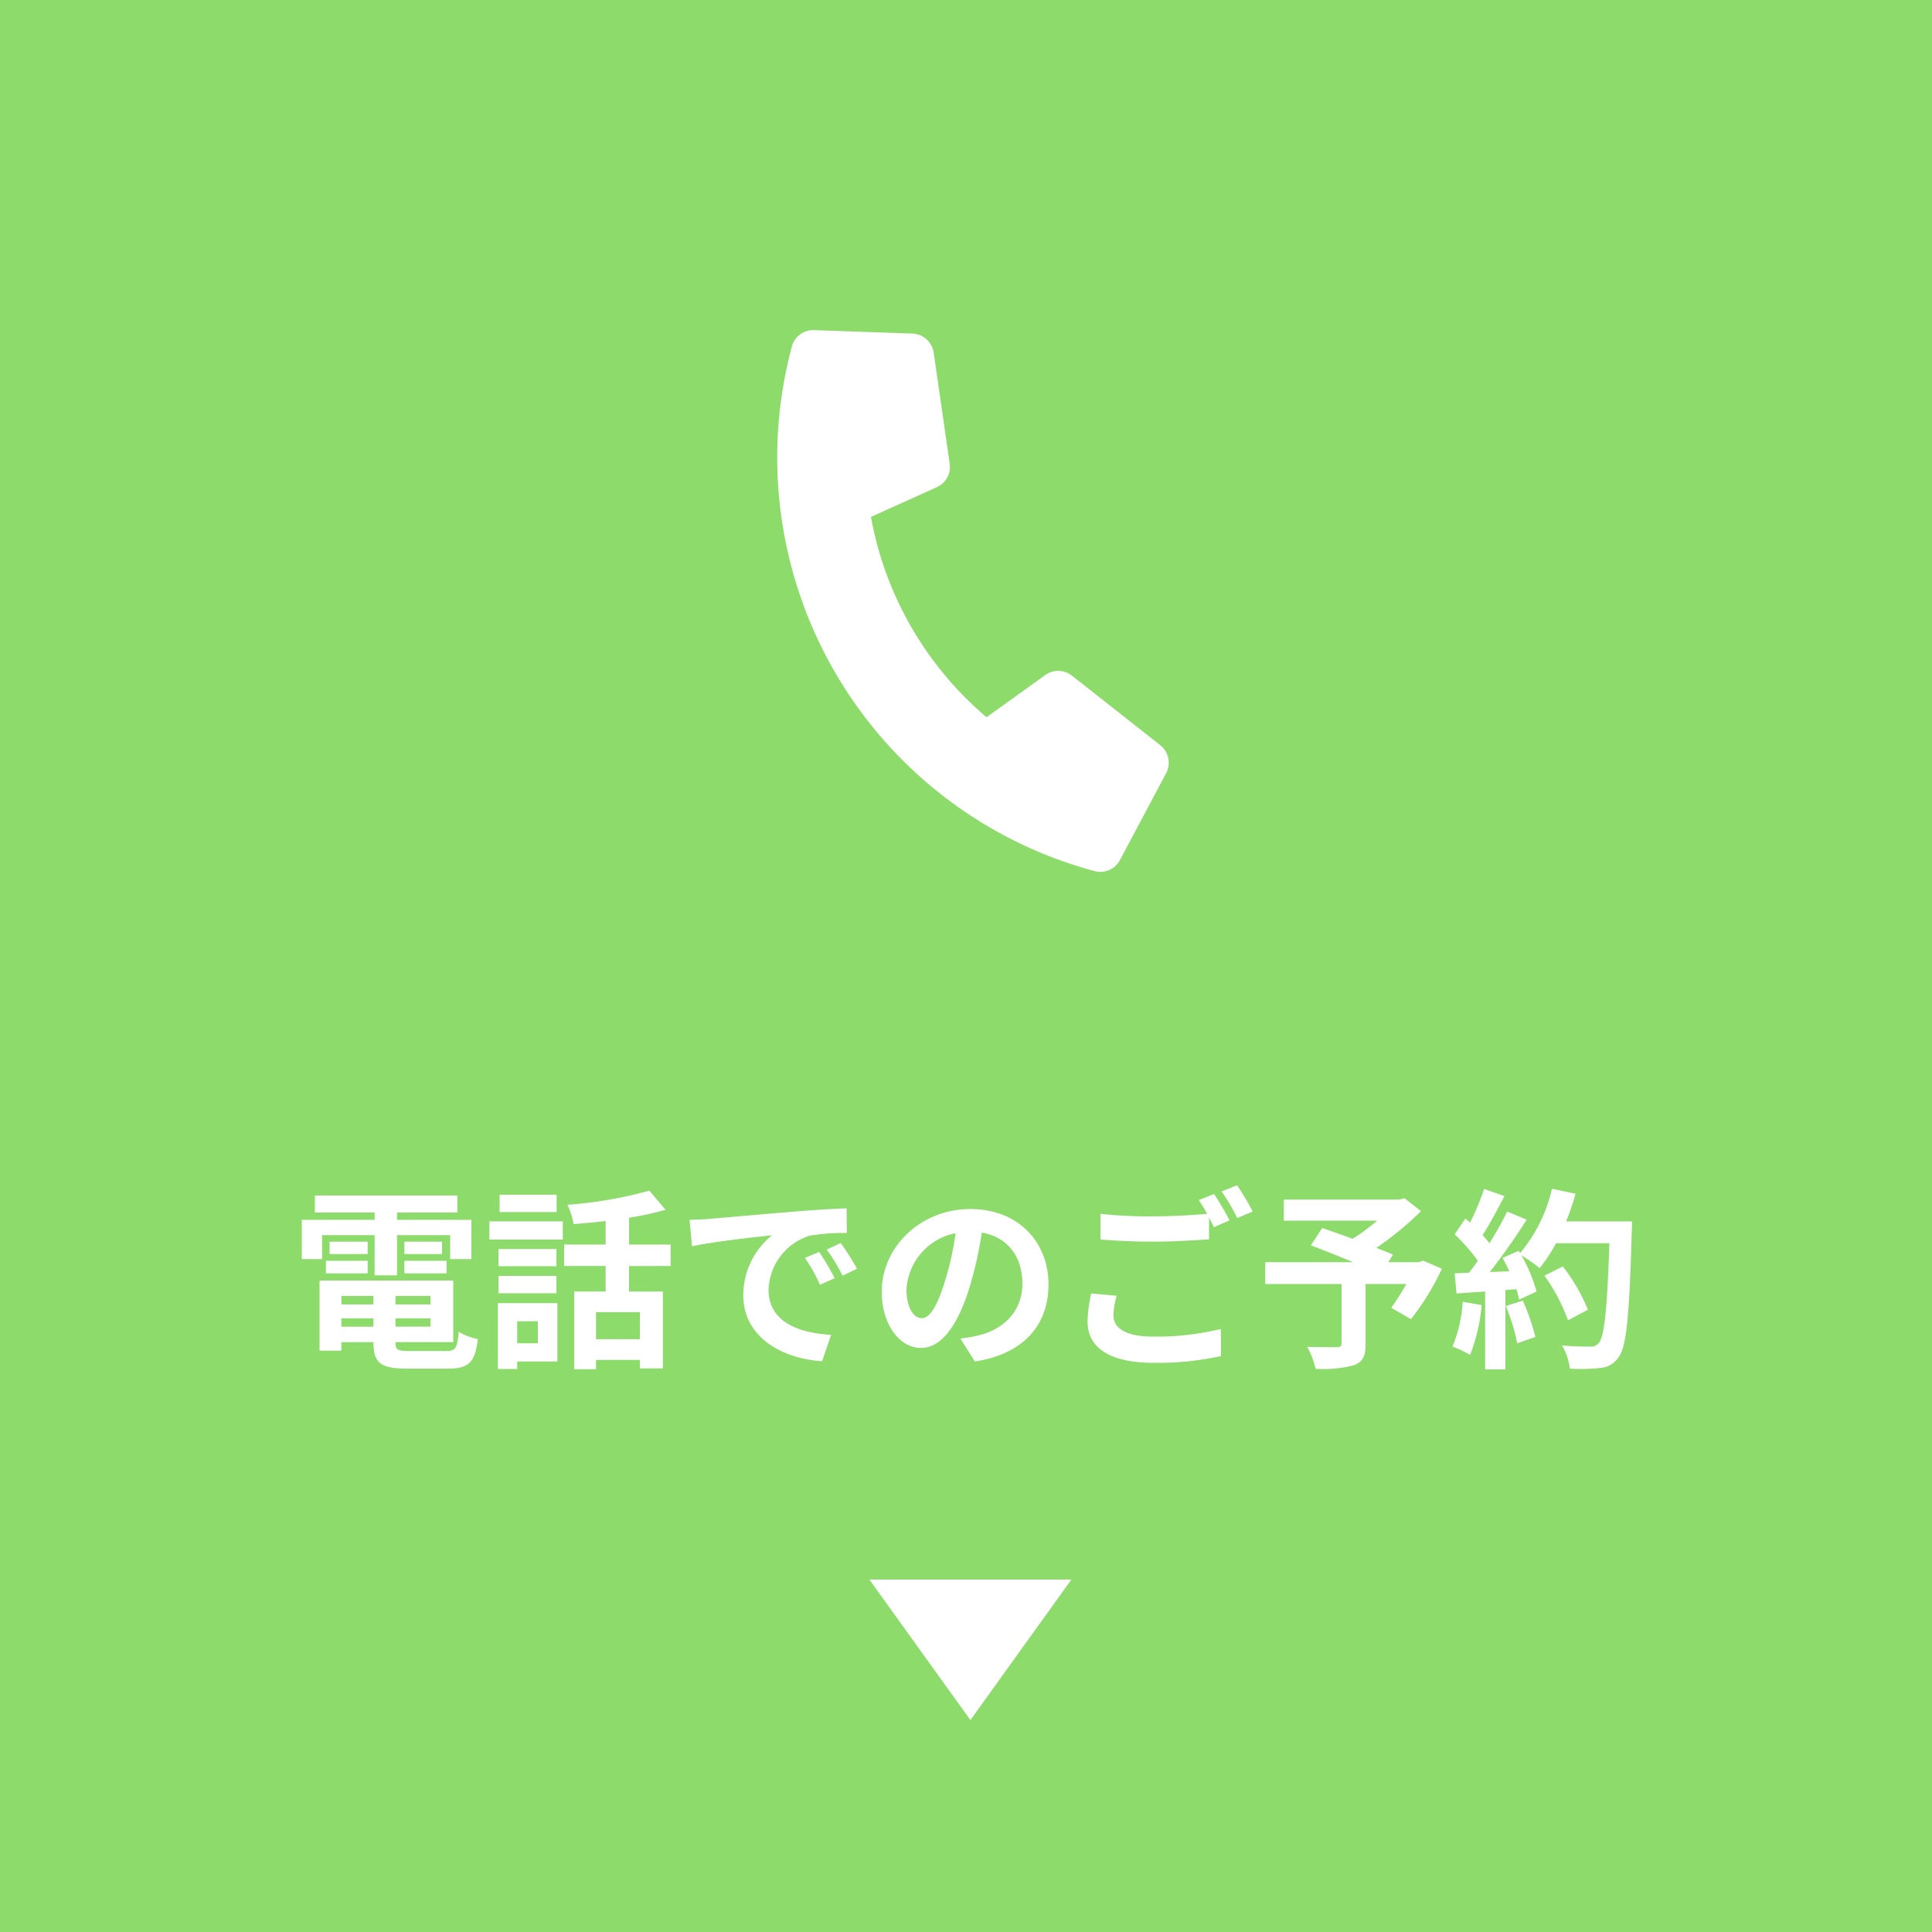 <svg xmlns="http://www.w3.org/2000/svg" width="220" height="220" viewBox="0 0 220 220"><g transform="translate(2999 8553.409)"><path d="M0,0H220V220H0Z" transform="translate(-2999 -8553.409)" fill="#8CDB6B"/><path d="M5,5V215H215V5H5M0,0H220V220H0Z" transform="translate(-2999 -8553.409)" fill="#8CDB6B"/><path d="M-73.326-13.354h5.984v4.576h2.552v-4.576h6.05v2.728h2.42v-4.466h-8.47v-.836h6.864v-1.936H-74.14v1.936h6.8v.836h-8.294v4.466h2.31ZM-63.954-9h4.8v-1.43h-4.8Zm0-3.608V-11.2h4.29v-1.408Zm-4.18,0h-4.334V-11.2h4.334ZM-72.886-9h4.752v-1.43h-4.752Zm1.76,6.072v-.946h3.652v.946Zm3.652-3.5v.968h-3.652v-.968Zm6.49.968h-3.982v-.968h3.982Zm-3.982,2.53v-.946h3.982v.946Zm1.584,2.772c-1.342,0-1.584-.132-1.584-.946v-.066h6.578V-8.184H-73.612V-.2h2.486v-.968h3.652V-1.1c0,2.31.836,2.948,3.85,2.948H-59c2.4,0,3.1-.726,3.41-3.366a6.69,6.69,0,0,1-2.178-.836c-.154,1.87-.352,2.2-1.452,2.2Zm16.764-17.8h-6.49v1.98h6.49Zm-2.134,14.41v2.508h-2.354V-3.542ZM-46.53-5.61h-6.776v7.5h2.2V1.034h4.576Zm-6.71-1.122h6.6v-1.98h-6.6Zm6.6-5.038h-6.6v1.958h6.6Zm-7.634-1.078h8.36v-2.068h-8.36ZM-37.136-1.5H-42.13v-3.08h4.994Zm3.5-8.338v-2.442h-4.73v-3.058a33.455,33.455,0,0,0,4.158-.9l-1.848-2.178a48.088,48.088,0,0,1-9.328,1.606,8.561,8.561,0,0,1,.7,2.2c1.166-.088,2.42-.2,3.652-.352v2.684h-4.73v2.442h4.73v2.9h-3.586V1.914h2.486V.858h4.994v.968h2.618V-6.93h-3.85v-2.9Zm2.156-5.258.286,3.014c2.552-.55,7.04-1.034,9.108-1.254a8.8,8.8,0,0,0-3.278,6.8c0,4.774,4.356,7.238,8.976,7.546L-15.356-2c-3.74-.2-7.128-1.5-7.128-5.126a6.685,6.685,0,0,1,4.664-6.16,22.855,22.855,0,0,1,4.246-.308l-.022-2.816c-1.562.066-3.96.2-6.226.4-4.026.33-7.656.66-9.5.814C-29.744-15.158-30.6-15.114-31.482-15.092ZM-16.72-11.44l-1.628.682A16.974,16.974,0,0,1-16.632-7.7l1.672-.748A27.306,27.306,0,0,0-16.72-11.44Zm2.464-1.012-1.606.748a19.354,19.354,0,0,1,1.8,2.97l1.65-.792A32.908,32.908,0,0,0-14.256-12.452ZM9.394-7.744c0-4.8-3.432-8.58-8.888-8.58-5.7,0-10.1,4.334-10.1,9.416,0,3.718,2.024,6.4,4.466,6.4,2.4,0,4.29-2.728,5.61-7.172A44.492,44.492,0,0,0,1.8-13.64c2.97.506,4.62,2.772,4.62,5.808,0,3.212-2.2,5.236-5.016,5.9a16.921,16.921,0,0,1-2.046.352l1.65,2.618C6.556.176,9.394-3.1,9.394-7.744Zm-16.17.55a6.925,6.925,0,0,1,5.588-6.38A33.022,33.022,0,0,1-2.354-8.25c-.9,2.97-1.76,4.356-2.684,4.356C-5.9-3.894-6.776-4.972-6.776-7.194Zm23.936.748-2.9-.264a16.076,16.076,0,0,0-.418,3.168c0,3.036,2.53,4.73,7.568,4.73A33.736,33.736,0,0,0,29.04.418l-.022-3.08A31.338,31.338,0,0,1,21.3-1.8c-3.168,0-4.51-.99-4.51-2.42A8.245,8.245,0,0,1,17.16-6.446ZM28.248-18.04l-1.738.7a16.234,16.234,0,0,1,.946,1.562c-1.694.154-4.07.286-6.16.286a51.616,51.616,0,0,1-5.984-.286v2.926c1.782.132,3.7.242,6.006.242,2.09,0,4.818-.154,6.358-.264v-2.464c.2.374.4.748.55,1.078l1.782-.77A32.484,32.484,0,0,0,28.248-18.04Zm2.618-.99-1.76.7a23.325,23.325,0,0,1,1.782,3.036l1.76-.748A31.412,31.412,0,0,0,30.866-19.03Zm21.186,8.58-.484.176H48.092l.528-.858c-.506-.242-1.166-.484-1.892-.77a36.271,36.271,0,0,0,5.082-4.18l-1.87-1.474-.594.154H36.19V-15H46.816a22.9,22.9,0,0,1-2.794,2.068c-1.232-.462-2.464-.88-3.454-1.232l-1.3,1.98c1.408.528,3.19,1.232,4.818,1.914H34.078v2.486h8.69v6.754c0,.33-.132.418-.55.44-.44,0-2.068,0-3.366-.044A8.91,8.91,0,0,1,39.8,1.87a13.746,13.746,0,0,0,4.334-.4C45.188,1.1,45.5.44,45.5-.946V-7.788h4.642a27.808,27.808,0,0,1-1.716,2.706l2.244,1.3a29.3,29.3,0,0,0,3.52-5.742Zm4.51,4.686A16,16,0,0,1,55.4-.66a12.931,12.931,0,0,1,2,.946,20.34,20.34,0,0,0,1.32-5.676Zm4.906.484a22.39,22.39,0,0,1,1.3,4.246l2.068-.726A25.088,25.088,0,0,0,63.4-5.9Zm6.864-9.636a25.231,25.231,0,0,0,1.078-3.146l-2.684-.572a17.517,17.517,0,0,1-3.63,7.326l-.154-.264-1.848.814c.264.462.528.99.77,1.518l-2.222.088a70.825,70.825,0,0,0,4.2-5.962l-2.222-.924A34.4,34.4,0,0,1,59.6-12.43c-.22-.286-.484-.616-.77-.924.792-1.232,1.694-2.926,2.486-4.444L59-18.612A29.081,29.081,0,0,1,57.4-14.784l-.528-.462-1.232,1.8a20.726,20.726,0,0,1,2.64,3.014c-.33.484-.682.946-1.012,1.364L55.638-9l.22,2.288,3.256-.22V1.936h2.31V-7.106l1.254-.088a11.972,11.972,0,0,1,.308,1.188l1.98-.924a17.522,17.522,0,0,0-1.716-4.114,16.811,16.811,0,0,1,2.068,1.452,18.126,18.126,0,0,0,1.87-2.838H73.26c-.242,7.5-.572,10.714-1.232,11.4A1.086,1.086,0,0,1,71.1-.66c-.594,0-1.848,0-3.234-.132a6.254,6.254,0,0,1,.88,2.64,21,21,0,0,0,3.432-.066A2.727,2.727,0,0,0,74.294.572c.924-1.166,1.232-4.642,1.518-14.278.022-.33.022-1.21.022-1.21ZM70.818-4.862a20.692,20.692,0,0,0-2.86-4.928l-2.09,1.056a20.783,20.783,0,0,1,2.684,5.082Z" transform="translate(-2889 -8399.41)" fill="#fff"/><path d="M11.5,0,23,16H0Z" transform="translate(-2877 -8357.541) rotate(180)" fill="#fff"/><path d="M52.272,38.023,40.5,32.978a2.522,2.522,0,0,0-2.943.725l-5.213,6.369A38.954,38.954,0,0,1,13.725,21.45l6.369-5.213a2.516,2.516,0,0,0,.725-2.943L15.775,1.525A2.539,2.539,0,0,0,12.884.064L1.955,2.586A2.522,2.522,0,0,0,0,5.044,48.758,48.758,0,0,0,48.763,53.808a2.522,2.522,0,0,0,2.459-1.955l2.522-10.93A2.553,2.553,0,0,0,52.272,38.023Z" transform="matrix(0.966, 0.259, -0.259, 0.966, -2907.524, -8518.823)" fill="#fff"/></g></svg>
